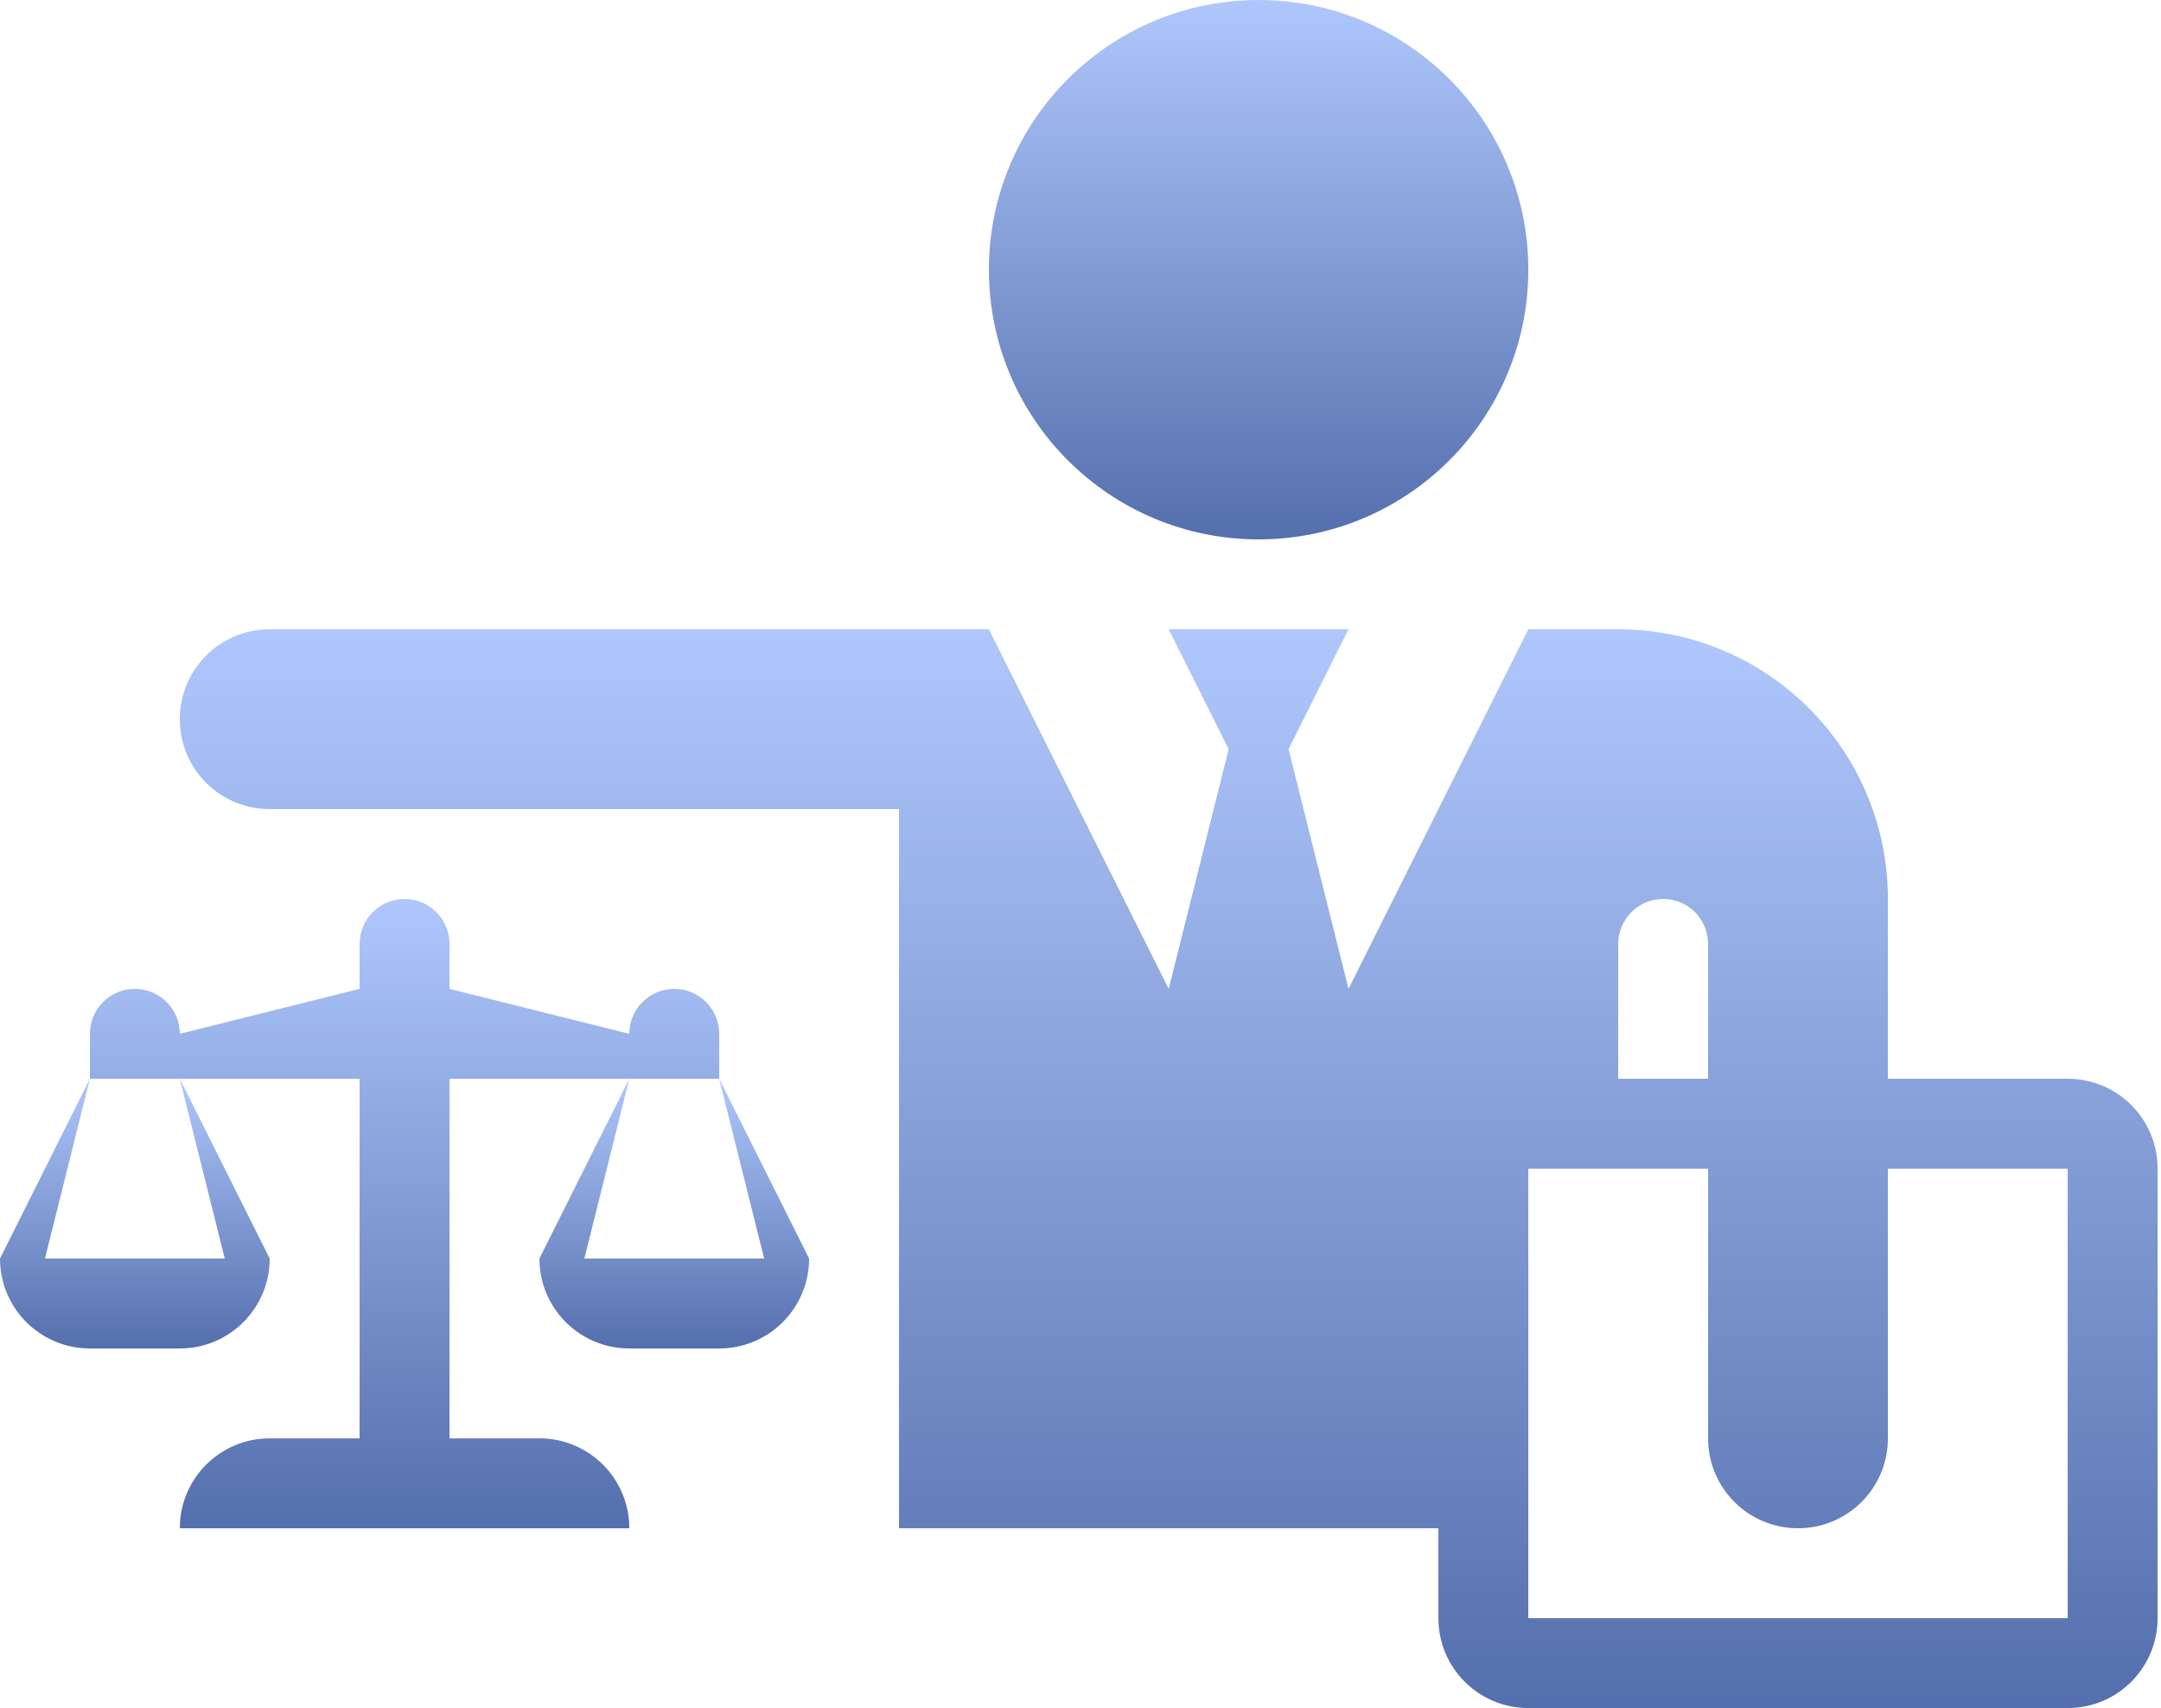 <?xml version="1.0" encoding="UTF-8"?> <svg xmlns="http://www.w3.org/2000/svg" width="167" height="132" viewBox="0 0 167 132" fill="none"><path d="M97.263 41.684C108.774 41.684 118.106 32.353 118.106 20.842C118.106 9.331 108.774 0 97.263 0C85.753 0 76.421 9.331 76.421 20.842C76.421 32.353 85.753 41.684 97.263 41.684Z" fill="url(#paint0_linear_123_522)"></path><path d="M159.79 83.368H145.895V69.474C145.895 57.962 136.572 48.632 125.053 48.632H118.106L104.211 76.421L99.577 57.892L104.211 48.632H90.316L94.95 57.892L90.316 76.421L76.421 48.632H20.842C17 48.632 13.895 51.737 13.895 55.579C13.895 59.421 17 62.526 20.842 62.526H69.474V118.105H111.158V125.053C111.158 128.895 114.264 132 118.106 132H159.79C163.632 132 166.737 128.895 166.737 125.053V90.316C166.737 86.474 163.632 83.368 159.79 83.368ZM125.053 72.947C125.053 71.03 126.616 69.474 128.527 69.474C130.451 69.474 132 71.03 132 72.947V83.368H125.053V72.947ZM159.79 125.053H118.106V90.316H132V111.158C132 115 135.106 118.105 138.948 118.105C142.79 118.105 145.895 115 145.895 111.158V90.316H159.79V125.053Z" fill="url(#paint1_linear_123_522)"></path><path d="M59.053 97.263H45.158L48.632 83.368L41.685 97.263C41.685 101.105 44.797 104.211 48.632 104.211H55.579C59.414 104.211 62.527 101.105 62.527 97.263L55.579 83.368L59.053 97.263Z" fill="url(#paint2_linear_123_522)"></path><path d="M55.579 79.895C55.579 77.977 54.023 76.421 52.106 76.421C50.188 76.421 48.632 77.977 48.632 79.895L34.737 76.421V72.947C34.737 71.03 33.181 69.474 31.264 69.474C29.346 69.474 27.79 71.03 27.79 72.947V76.421L13.895 79.895C13.895 77.977 12.339 76.421 10.421 76.421C8.504 76.421 6.948 77.977 6.948 79.895V83.368H13.895H27.79V111.158H20.843C17.008 111.158 13.895 114.263 13.895 118.105H48.632C48.632 114.263 45.52 111.158 41.685 111.158H34.737V83.368H48.632H55.579V79.895Z" fill="url(#paint3_linear_123_522)"></path><path d="M3.474 97.263L6.947 83.368L0 97.263C0 101.105 3.112 104.211 6.947 104.211H13.895C17.73 104.211 20.842 101.105 20.842 97.263L13.895 83.368L17.368 97.263H3.474Z" fill="url(#paint4_linear_123_522)"></path><defs><linearGradient id="paint0_linear_123_522" x1="97.263" y1="0" x2="97.263" y2="41.684" gradientUnits="userSpaceOnUse"><stop stop-color="#AFC7FC"></stop><stop offset="1" stop-color="#546FAD"></stop></linearGradient><linearGradient id="paint1_linear_123_522" x1="90.316" y1="48.632" x2="90.316" y2="132" gradientUnits="userSpaceOnUse"><stop stop-color="#AFC7FC"></stop><stop offset="1" stop-color="#546FAD"></stop></linearGradient><linearGradient id="paint2_linear_123_522" x1="52.106" y1="83.368" x2="52.106" y2="104.211" gradientUnits="userSpaceOnUse"><stop stop-color="#AFC7FC"></stop><stop offset="1" stop-color="#546FAD"></stop></linearGradient><linearGradient id="paint3_linear_123_522" x1="31.264" y1="69.474" x2="31.264" y2="118.105" gradientUnits="userSpaceOnUse"><stop stop-color="#AFC7FC"></stop><stop offset="1" stop-color="#546FAD"></stop></linearGradient><linearGradient id="paint4_linear_123_522" x1="10.421" y1="83.368" x2="10.421" y2="104.211" gradientUnits="userSpaceOnUse"><stop stop-color="#AFC7FC"></stop><stop offset="1" stop-color="#546FAD"></stop></linearGradient></defs></svg> 